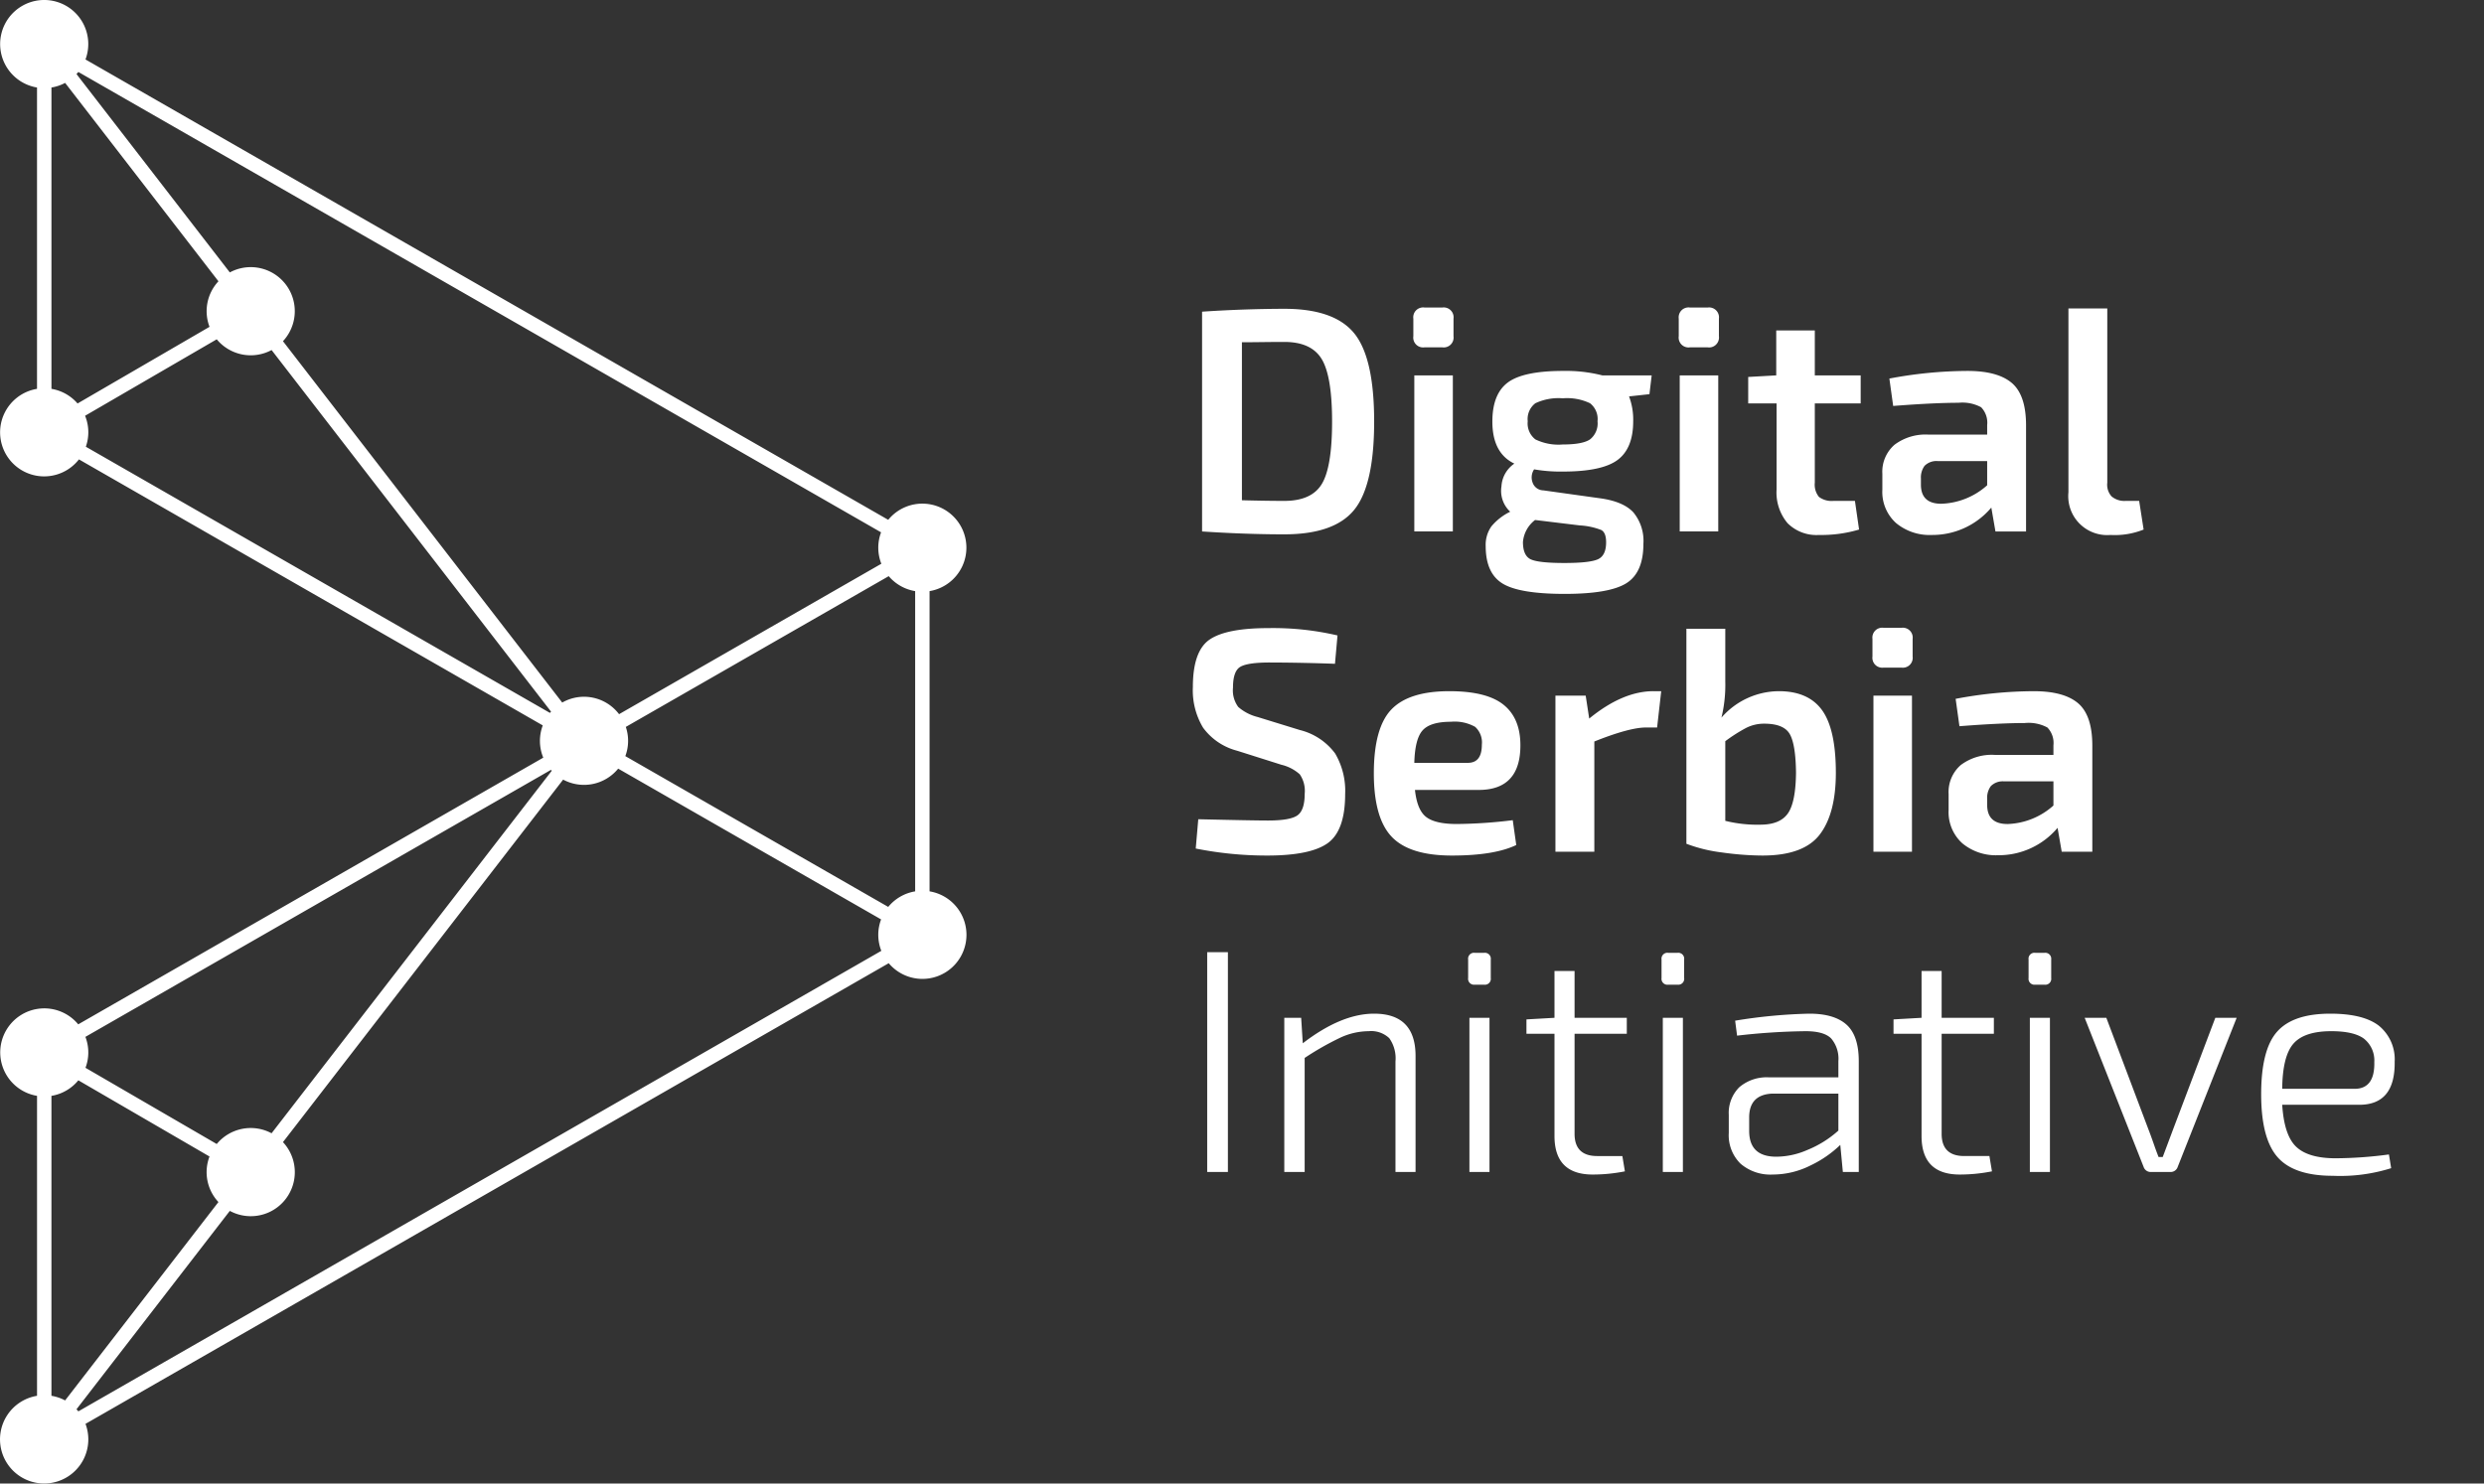 <svg xmlns="http://www.w3.org/2000/svg" width="154" height="92" fill="none" viewBox="0 0 154 92">
  <rect x="0" y="0" width="154" height="92" fill="#333333" stroke="none"/>
  <path fill="#fff" d="M57.63 55.278v-18.62a2.731 2.731 0 1 0-2.563-4.421L5.3 3.687a2.732 2.732 0 1 0-3.005 1.74v18.688a2.732 2.732 0 1 0 2.599 4.374L33.65 44.986a2.713 2.713 0 0 0 .031 2L4.85 63.525a2.731 2.731 0 1 0-2.554 4.434v18.602a2.737 2.737 0 1 0 3.005 1.74l49.797-28.568a2.73 2.73 0 0 0 4.818-1.663 2.732 2.732 0 0 0-2.285-2.793Zm-2.562.964-16.3-9.351c.218-.582.23-1.222.03-1.811l16.3-9.35c.419.493 1 .823 1.639.928v18.62a2.728 2.728 0 0 0-1.67.964Zm-.444-23.229a2.7 2.7 0 0 0 .017 1.948L38.38 44.29a2.724 2.724 0 0 0-3.524-.721l-17.313-22.41a2.731 2.731 0 0 0-3.295-4.265L4.742 4.592c.04-.042.079-.084.116-.129l49.766 28.55ZM3.19 24.115V5.427c.296-.048.583-.144.848-.286l9.505 12.303a2.714 2.714 0 0 0-.553 2.824l-8.182 4.754a2.725 2.725 0 0 0-1.618-.907Zm2.132 3.589a2.707 2.707 0 0 0-.047-1.92l8.162-4.742a2.734 2.734 0 0 0 3.401.666l17.326 22.425c-.023.025-.047.05-.07.077L5.322 27.704Zm28.835 20.04.05.056-17.37 22.48a2.733 2.733 0 0 0-3.4.666L5.3 66.22a2.695 2.695 0 0 0-.005-1.919l28.86-16.556ZM4.036 86.847a2.715 2.715 0 0 0-.847-.286V67.96a2.728 2.728 0 0 0 1.668-.964l8.132 4.725a2.713 2.713 0 0 0 .553 2.824L4.036 86.848Zm.822.678c-.037-.045-.077-.087-.116-.129l9.506-12.303a2.73 2.73 0 0 0 3.295-4.264l17.37-22.481a2.732 2.732 0 0 0 3.412-.681l16.3 9.35a2.7 2.7 0 0 0 .015 1.949L4.858 87.526Zm69.667-54.566v-13.63a78.636 78.636 0 0 1 5.098-.179c2.067 0 3.512.508 4.335 1.522.824 1.014 1.236 2.838 1.235 5.471 0 2.634-.412 4.458-1.235 5.472-.823 1.014-2.268 1.521-4.335 1.522-1.595 0-3.294-.06-5.098-.178Zm2.47-11.734v9.798c1.027.027 1.903.04 2.628.04 1.131 0 1.908-.353 2.33-1.057.421-.705.632-1.992.632-3.862s-.213-3.16-.641-3.872c-.429-.711-1.202-1.067-2.321-1.067-.356 0-.82.003-1.393.01-.574.007-.985.01-1.236.01Zm11.32-2.154h1.106a.612.612 0 0 1 .692.692v1.087a.611.611 0 0 1-.692.69h-1.106a.61.61 0 0 1-.692-.69v-1.087a.611.611 0 0 1 .692-.692Zm1.757 13.887h-2.389V23.28h2.389v9.68Zm12.188-8.513-1.264.138c.184.492.271 1.015.257 1.54 0 1.12-.322 1.92-.967 2.4-.646.482-1.78.722-3.399.721a9.544 9.544 0 0 1-1.777-.137.898.898 0 0 0-.1.8.716.716 0 0 0 .673.503l3.536.494c.947.132 1.628.422 2.044.87.449.548.672 1.248.622 1.955 0 1.185-.352 1.998-1.057 2.44-.704.44-1.978.661-3.821.661-1.87 0-3.155-.214-3.853-.642-.698-.428-1.046-1.202-1.046-2.321a1.99 1.99 0 0 1 .354-1.224c.32-.383.718-.692 1.166-.909a1.763 1.763 0 0 1-.543-1.57 1.833 1.833 0 0 1 .8-1.413c-.909-.435-1.363-1.304-1.363-2.608 0-1.145.323-1.955.968-2.43.646-.474 1.785-.71 3.418-.71a9.144 9.144 0 0 1 2.43.276h3.061l-.139 1.166Zm-4.325 8.138-2.766-.336a1.925 1.925 0 0 0-.751 1.363c0 .566.162.925.483 1.077.324.151 1.019.227 2.085.227 1.067 0 1.765-.08 2.094-.237.33-.158.494-.507.494-1.047 0-.395-.098-.649-.296-.76a4.3 4.3 0 0 0-1.343-.287Zm-2.747-5.334a3.26 3.26 0 0 0 1.699.316c.816 0 1.38-.105 1.69-.316a1.261 1.261 0 0 0 .464-1.125 1.237 1.237 0 0 0-.465-1.117 3.296 3.296 0 0 0-1.689-.306 3.357 3.357 0 0 0-1.699.306 1.231 1.231 0 0 0-.474 1.116 1.254 1.254 0 0 0 .474 1.126Zm9.581-8.178h1.106a.614.614 0 0 1 .692.692v1.087a.617.617 0 0 1-.412.665.614.614 0 0 1-.28.026h-1.106a.611.611 0 0 1-.692-.691v-1.087a.618.618 0 0 1 .173-.519.611.611 0 0 1 .519-.173Zm1.757 13.887h-2.389V23.28h2.389v9.68Zm5.986-7.941v4.92a1.199 1.199 0 0 0 .257.878c.261.193.586.28.909.247H115l.257 1.778a8.19 8.19 0 0 1-2.488.336 2.53 2.53 0 0 1-1.946-.731 2.959 2.959 0 0 1-.681-2.094v-5.334h-1.759v-1.64l1.738-.098v-2.785h2.391v2.785h2.844v1.738h-2.844Zm4.859.158-.236-1.699a26.498 26.498 0 0 1 4.839-.473c1.251 0 2.17.25 2.756.75.586.501.879 1.377.879 2.627v6.579h-1.897l-.257-1.482a4.774 4.774 0 0 1-3.693 1.699 3.25 3.25 0 0 1-2.213-.74 2.593 2.593 0 0 1-.849-2.064v-.989a2.218 2.218 0 0 1 .75-1.798 3.197 3.197 0 0 1 2.115-.632h3.633v-.592a1.381 1.381 0 0 0-.375-1.106 2.454 2.454 0 0 0-1.402-.277c-1.013 0-2.363.066-4.05.197Zm1.72 4.504v.375c0 .79.421 1.186 1.263 1.186a4.475 4.475 0 0 0 2.844-1.146v-1.501h-3.08a1.035 1.035 0 0 0-.801.296c-.165.23-.245.509-.226.79Zm11.554-10.549v10.806a1.073 1.073 0 0 0 .268.85c.246.203.561.302.879.276h.829l.277 1.778a4.802 4.802 0 0 1-2.054.336 2.418 2.418 0 0 1-1.926-.711 2.414 2.414 0 0 1-.682-1.936V19.13h2.409Zm-51.2 28.297-2.746-.87a3.793 3.793 0 0 1-2.113-1.431 4.494 4.494 0 0 1-.632-2.519c0-1.488.345-2.47 1.037-2.943.691-.474 1.906-.712 3.644-.712a17.534 17.534 0 0 1 4.286.455l-.157 1.758a119.868 119.868 0 0 0-4.05-.08c-.91 0-1.515.09-1.817.267-.304.178-.456.61-.455 1.295-.043.425.073.85.326 1.195.344.299.754.512 1.196.622l2.627.81a3.872 3.872 0 0 1 2.182 1.451c.447.762.663 1.637.622 2.52 0 1.5-.355 2.51-1.066 3.032-.711.52-1.968.78-3.773.78a22.482 22.482 0 0 1-4.424-.435l.157-1.817c2.304.053 3.746.08 4.326.079.909 0 1.515-.105 1.818-.316.302-.21.454-.658.454-1.343a1.813 1.813 0 0 0-.306-1.206 2.61 2.61 0 0 0-1.136-.592Zm12.228 1.561h-3.95c.09.843.328 1.406.71 1.689.381.283 1.007.424 1.877.424a30.061 30.061 0 0 0 3.476-.237l.217 1.54c-.907.435-2.237.653-3.99.653-1.752 0-2.996-.389-3.732-1.165-.738-.777-1.107-2.088-1.107-3.932 0-1.883.362-3.203 1.086-3.96.725-.758 1.923-1.136 3.596-1.136 1.541 0 2.66.28 3.358.84.698.56 1.047 1.4 1.046 2.518 0 1.844-.862 2.766-2.587 2.766Zm-3.99-1.68h3.318c.58 0 .87-.375.869-1.125a1.306 1.306 0 0 0-.415-1.106 2.586 2.586 0 0 0-1.501-.317c-.843 0-1.426.174-1.748.524-.323.349-.497 1.024-.523 2.025Zm15.307-4.444-.255 2.252h-.692c-.686 0-1.752.29-3.2.869v6.835h-2.411v-9.68h1.876l.218 1.423c1.383-1.133 2.714-1.7 3.991-1.699h.473Zm3.972-3.872v3.26c.02.757-.06 1.515-.238 2.252a4.75 4.75 0 0 1 3.557-1.64c1.224 0 2.12.395 2.686 1.185.566.79.849 2.08.85 3.872 0 1.686-.333 2.963-.998 3.832-.665.869-1.847 1.303-3.545 1.304a18.482 18.482 0 0 1-2.49-.188 9.378 9.378 0 0 1-2.233-.543V38.992h2.411Zm0 6.973v4.939a8.277 8.277 0 0 0 2.252.237c.777-.014 1.323-.25 1.639-.712.316-.46.481-1.297.494-2.508-.014-1.185-.146-1.989-.395-2.41-.251-.422-.777-.633-1.581-.632a2.446 2.446 0 0 0-1.106.257c-.455.242-.891.52-1.303.83Zm9.817-7.032h1.106a.613.613 0 0 1 .692.691v1.087a.616.616 0 0 1-.173.518.612.612 0 0 1-.519.173h-1.106a.613.613 0 0 1-.692-.691v-1.087a.618.618 0 0 1 .173-.519.611.611 0 0 1 .519-.172Zm1.757 13.887h-2.389v-9.68h2.389v9.68Zm2.943-7.784-.236-1.698a26.498 26.498 0 0 1 4.839-.474c1.251 0 2.17.25 2.756.75.586.501.879 1.377.879 2.628v6.578h-1.897l-.257-1.481a4.773 4.773 0 0 1-3.693 1.698 3.25 3.25 0 0 1-2.213-.74 2.599 2.599 0 0 1-.849-2.065v-.988a2.218 2.218 0 0 1 .75-1.797 3.195 3.195 0 0 1 2.115-.632h3.633v-.593a1.381 1.381 0 0 0-.375-1.106 2.453 2.453 0 0 0-1.402-.277c-1.013 0-2.363.066-4.05.197Zm1.719 4.505v.375c0 .79.422 1.185 1.264 1.186a4.475 4.475 0 0 0 2.844-1.147v-1.5h-3.08a1.035 1.035 0 0 0-.801.296 1.218 1.218 0 0 0-.227.79ZM76.126 72.68h-1.284V59.05h1.284v13.63Zm4.542-9.56.1 1.58c1.592-1.225 3.067-1.838 4.424-1.837 1.713 0 2.569.876 2.568 2.627v7.19h-1.245v-6.854a2.158 2.158 0 0 0-.384-1.442 1.628 1.628 0 0 0-1.275-.435c-.604.005-1.2.14-1.748.395-.77.367-1.513.79-2.223 1.264v7.072h-1.263v-9.56h1.046Zm10.767-4.03h.573a.369.369 0 0 1 .4.247.367.367 0 0 1 .015.168v1.145a.366.366 0 0 1-.415.415h-.573a.367.367 0 0 1-.415-.415v-1.145a.367.367 0 0 1 .415-.416Zm.909 13.59h-1.245v-9.56h1.245v9.56Zm8.237-.988.157.949c-.657.131-1.325.198-1.995.198-1.58 0-2.37-.797-2.37-2.39v-6.341h-1.738v-.89l1.738-.099v-2.904h1.245v2.904h3.238v.989h-3.238v6.202c0 .921.468 1.382 1.403 1.382h1.56Zm2.843-12.602h.574a.37.37 0 0 1 .311.104.368.368 0 0 1 .103.31v1.146a.366.366 0 0 1-.414.415h-.574a.364.364 0 0 1-.399-.247.366.366 0 0 1-.015-.168v-1.145a.367.367 0 0 1 .414-.416Zm.91 13.59h-1.245v-9.56h1.245v9.56Zm3.359-8.454-.12-.928c1.522-.255 3.06-.4 4.603-.435 1.027 0 1.795.227 2.302.681.506.455.759 1.209.76 2.262v6.874h-.987l-.159-1.679a6.935 6.935 0 0 1-1.846 1.274 5.221 5.221 0 0 1-2.341.564c-.727.04-1.442-.2-1.996-.672a2.47 2.47 0 0 1-.73-1.916v-1.107a2.23 2.23 0 0 1 .142-.929c.112-.296.285-.565.509-.79a2.615 2.615 0 0 1 1.858-.612h4.286v-1.007a1.94 1.94 0 0 0-.444-1.402c-.297-.304-.827-.455-1.59-.455a40.46 40.46 0 0 0-4.247.277Zm.75 5.077v.83c0 1.066.56 1.6 1.679 1.6a4.868 4.868 0 0 0 1.946-.426 6.522 6.522 0 0 0 1.906-1.194V67.82h-4.089c-.961.04-1.442.533-1.442 1.482Zm14.894 2.389.158.949c-.657.131-1.325.198-1.995.198-1.58 0-2.37-.797-2.37-2.39v-6.341h-1.738v-.89l1.738-.099v-2.904h1.245v2.904h3.238v.989h-3.238v6.202c0 .921.467 1.382 1.402 1.382h1.56Zm2.843-12.602h.573a.369.369 0 0 1 .415.415v1.145a.366.366 0 0 1-.415.415h-.573a.367.367 0 0 1-.415-.415v-1.145a.367.367 0 0 1 .415-.416Zm.909 13.59h-1.245v-9.56h1.245v9.56Zm11.577-9.56-3.655 9.244a.46.46 0 0 1-.473.316h-1.166a.461.461 0 0 1-.475-.316l-3.654-9.245h1.343l2.608 6.914c.078.198.187.494.326.89a19 19 0 0 0 .305.83h.257l.652-1.74 2.608-6.893h1.324Zm7.603 5.393h-4.779c.078 1.263.368 2.132.868 2.606.501.475 1.318.712 2.45.712a25.646 25.646 0 0 0 3.298-.237l.139.85a10.535 10.535 0 0 1-3.615.473c-1.607 0-2.75-.385-3.427-1.155-.679-.77-1.018-2.071-1.018-3.902 0-1.844.329-3.137.988-3.88.659-.745 1.759-1.118 3.299-1.117 1.356 0 2.356.246 3.002.74a2.69 2.69 0 0 1 .988 2.242c.025 1.778-.706 2.667-2.193 2.668Zm-4.779-.989h4.483c.843 0 1.251-.553 1.226-1.659a1.726 1.726 0 0 0-.653-1.461c-.422-.304-1.094-.455-2.015-.455-1.119 0-1.902.26-2.351.78-.448.52-.678 1.453-.69 2.796Z"/>
</svg>
